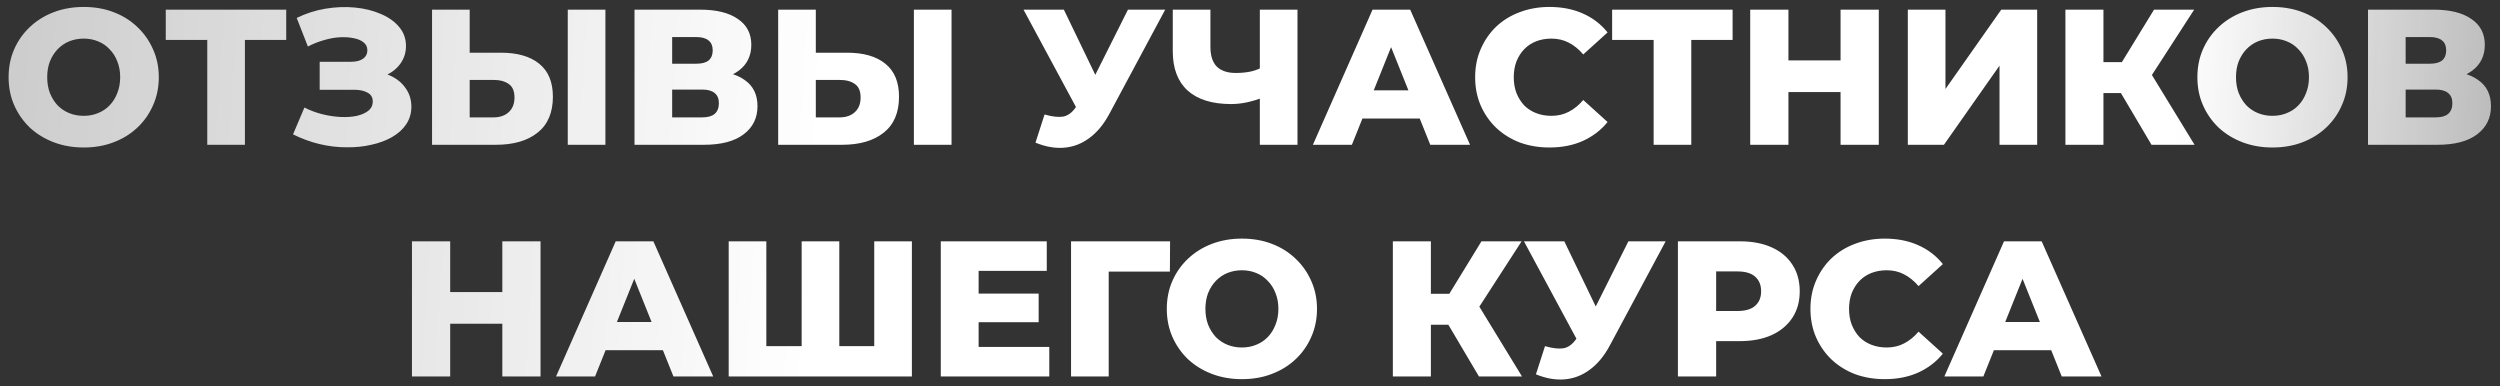 <?xml version="1.0" encoding="UTF-8"?> <svg xmlns="http://www.w3.org/2000/svg" width="259" height="40" viewBox="0 0 259 40" fill="none"><rect x="0" y="0" width="259" height="40" fill="#333333" stroke="none"/> <path d="M8.671 15.28C7.551 15.28 6.518 15.1 5.571 14.74C4.624 14.38 3.798 13.873 3.091 13.22C2.398 12.553 1.858 11.78 1.471 10.9C1.084 10.02 0.891 9.053 0.891 8C0.891 6.947 1.084 5.98 1.471 5.1C1.858 4.22 2.398 3.453 3.091 2.8C3.798 2.133 4.624 1.62 5.571 1.26C6.518 0.9 7.551 0.72 8.671 0.72C9.804 0.72 10.838 0.9 11.771 1.26C12.718 1.62 13.538 2.133 14.231 2.8C14.924 3.453 15.464 4.22 15.851 5.1C16.251 5.98 16.451 6.947 16.451 8C16.451 9.053 16.251 10.027 15.851 10.92C15.464 11.8 14.924 12.567 14.231 13.22C13.538 13.873 12.718 14.38 11.771 14.74C10.838 15.1 9.804 15.28 8.671 15.28ZM8.671 12C9.204 12 9.698 11.907 10.151 11.72C10.618 11.533 11.018 11.267 11.351 10.92C11.698 10.56 11.964 10.133 12.151 9.64C12.351 9.147 12.451 8.6 12.451 8C12.451 7.387 12.351 6.84 12.151 6.36C11.964 5.867 11.698 5.447 11.351 5.1C11.018 4.74 10.618 4.467 10.151 4.28C9.698 4.093 9.204 4 8.671 4C8.138 4 7.638 4.093 7.171 4.28C6.718 4.467 6.318 4.74 5.971 5.1C5.638 5.447 5.371 5.867 5.171 6.36C4.984 6.84 4.891 7.387 4.891 8C4.891 8.6 4.984 9.147 5.171 9.64C5.371 10.133 5.638 10.56 5.971 10.92C6.318 11.267 6.718 11.533 7.171 11.72C7.638 11.907 8.138 12 8.671 12ZM21.473 15V3.26L22.353 4.14H17.173V1H29.653V4.14H24.493L25.373 3.26V15H21.473ZM30.358 13.92L31.538 11.14C32.139 11.447 32.765 11.68 33.419 11.84C34.072 12 34.705 12.093 35.319 12.12C35.932 12.147 36.485 12.107 36.978 12C37.485 11.88 37.885 11.7 38.178 11.46C38.472 11.22 38.618 10.907 38.618 10.52C38.618 10.093 38.438 9.787 38.078 9.6C37.732 9.4 37.272 9.3 36.699 9.3H33.118V6.4H36.379C36.912 6.4 37.325 6.293 37.618 6.08C37.912 5.867 38.059 5.58 38.059 5.22C38.059 4.873 37.932 4.6 37.678 4.4C37.425 4.187 37.085 4.04 36.658 3.96C36.232 3.867 35.752 3.833 35.218 3.86C34.685 3.887 34.132 3.987 33.559 4.16C32.985 4.32 32.432 4.54 31.898 4.82L30.738 1.86C31.685 1.393 32.678 1.073 33.718 0.9C34.758 0.727 35.772 0.687 36.758 0.78C37.745 0.873 38.639 1.093 39.438 1.44C40.239 1.773 40.872 2.22 41.339 2.78C41.819 3.34 42.059 4 42.059 4.76C42.059 5.427 41.879 6.02 41.519 6.54C41.158 7.06 40.672 7.467 40.059 7.76C39.445 8.053 38.739 8.2 37.938 8.2L38.038 7.36C38.959 7.36 39.758 7.52 40.438 7.84C41.132 8.16 41.665 8.6 42.038 9.16C42.425 9.707 42.618 10.34 42.618 11.06C42.618 11.74 42.438 12.347 42.078 12.88C41.732 13.4 41.245 13.84 40.618 14.2C39.992 14.56 39.272 14.827 38.459 15C37.658 15.187 36.798 15.273 35.879 15.26C34.959 15.26 34.025 15.147 33.078 14.92C32.145 14.693 31.238 14.36 30.358 13.92ZM51.9 5.46C53.606 5.46 54.926 5.84 55.86 6.6C56.806 7.36 57.28 8.5 57.28 10.02C57.28 11.66 56.753 12.9 55.7 13.74C54.646 14.58 53.206 15 51.38 15H44.76V1H48.66V5.46H51.9ZM51.12 12.16C51.786 12.16 52.313 11.98 52.7 11.62C53.1 11.26 53.3 10.753 53.3 10.1C53.3 9.433 53.1 8.967 52.7 8.7C52.313 8.42 51.786 8.28 51.12 8.28H48.66V12.16H51.12ZM58.82 15V1H62.72V15H58.82ZM65.736 15V1H72.536C74.216 1 75.516 1.32 76.436 1.96C77.37 2.587 77.836 3.48 77.836 4.64C77.836 5.773 77.403 6.667 76.536 7.32C75.67 7.96 74.51 8.28 73.056 8.28L73.456 7.34C75.03 7.34 76.256 7.653 77.136 8.28C78.03 8.893 78.476 9.8 78.476 11C78.476 12.227 77.996 13.2 77.036 13.92C76.09 14.64 74.716 15 72.916 15H65.736ZM69.636 12.16H72.756C73.33 12.16 73.756 12.04 74.036 11.8C74.33 11.547 74.476 11.18 74.476 10.7C74.476 10.22 74.33 9.867 74.036 9.64C73.756 9.4 73.33 9.28 72.756 9.28H69.636V12.16ZM69.636 6.6H72.156C72.716 6.6 73.136 6.487 73.416 6.26C73.696 6.02 73.836 5.673 73.836 5.22C73.836 4.767 73.696 4.427 73.416 4.2C73.136 3.96 72.716 3.84 72.156 3.84H69.636V6.6ZM87.759 5.46C89.466 5.46 90.786 5.84 91.719 6.6C92.666 7.36 93.139 8.5 93.139 10.02C93.139 11.66 92.612 12.9 91.559 13.74C90.506 14.58 89.066 15 87.239 15H80.619V1H84.519V5.46H87.759ZM86.979 12.16C87.646 12.16 88.172 11.98 88.559 11.62C88.959 11.26 89.159 10.753 89.159 10.1C89.159 9.433 88.959 8.967 88.559 8.7C88.172 8.42 87.646 8.28 86.979 8.28H84.519V12.16H86.979ZM94.679 15V1H98.579V15H94.679ZM108.216 11.86C109.003 12.087 109.643 12.16 110.136 12.08C110.643 11.987 111.089 11.653 111.476 11.08L112.156 10.08L112.496 9.7L116.856 1H120.716L114.916 11.82C114.343 12.887 113.656 13.713 112.856 14.3C112.069 14.887 111.203 15.22 110.256 15.3C109.309 15.38 108.316 15.207 107.276 14.78L108.216 11.86ZM112.436 12.88L106.036 1H110.216L114.596 10.08L112.436 12.88ZM131.059 10.04C130.406 10.28 129.786 10.467 129.199 10.6C128.626 10.72 128.073 10.78 127.539 10.78C125.579 10.78 124.079 10.313 123.039 9.38C122.013 8.447 121.499 7.087 121.499 5.3V1H125.399V4.86C125.399 5.767 125.619 6.447 126.059 6.9C126.513 7.34 127.173 7.56 128.039 7.56C128.599 7.56 129.126 7.507 129.619 7.4C130.126 7.28 130.573 7.1 130.959 6.86L131.059 10.04ZM130.519 15V1H134.419V15H130.519ZM136.016 15L142.196 1H146.096L152.296 15H148.176L143.336 2.94H144.896L140.056 15H136.016ZM139.396 12.28L140.416 9.36H147.256L148.276 12.28H139.396ZM160.525 15.28C159.418 15.28 158.392 15.107 157.445 14.76C156.512 14.4 155.698 13.893 155.005 13.24C154.325 12.587 153.792 11.82 153.405 10.94C153.018 10.047 152.825 9.067 152.825 8C152.825 6.933 153.018 5.96 153.405 5.08C153.792 4.187 154.325 3.413 155.005 2.76C155.698 2.107 156.512 1.607 157.445 1.26C158.392 0.9 159.418 0.72 160.525 0.72C161.818 0.72 162.972 0.947 163.985 1.4C165.012 1.853 165.865 2.507 166.545 3.36L164.025 5.64C163.572 5.107 163.072 4.7 162.525 4.42C161.992 4.14 161.392 4 160.725 4C160.152 4 159.625 4.093 159.145 4.28C158.665 4.467 158.252 4.74 157.905 5.1C157.572 5.447 157.305 5.867 157.105 6.36C156.918 6.853 156.825 7.4 156.825 8C156.825 8.6 156.918 9.147 157.105 9.64C157.305 10.133 157.572 10.56 157.905 10.92C158.252 11.267 158.665 11.533 159.145 11.72C159.625 11.907 160.152 12 160.725 12C161.392 12 161.992 11.86 162.525 11.58C163.072 11.3 163.572 10.893 164.025 10.36L166.545 12.64C165.865 13.48 165.012 14.133 163.985 14.6C162.972 15.053 161.818 15.28 160.525 15.28ZM171.317 15V3.26L172.197 4.14H167.017V1H179.497V4.14H174.337L175.217 3.26V15H171.317ZM190.682 1H194.642V15H190.682V1ZM185.282 15H181.322V1H185.282V15ZM190.962 9.54H185.002V6.26H190.962V9.54ZM197.65 15V1H201.55V9.22L207.33 1H211.05V15H207.15V6.8L201.39 15H197.65ZM222.897 15L218.957 8.34L222.137 6.46L227.357 15H222.897ZM213.977 15V1H217.917V15H213.977ZM216.777 9.64V6.44H221.857V9.64H216.777ZM222.517 8.42L218.857 8.02L223.157 1H227.317L222.517 8.42ZM235.429 15.28C234.309 15.28 233.275 15.1 232.329 14.74C231.382 14.38 230.555 13.873 229.849 13.22C229.155 12.553 228.615 11.78 228.229 10.9C227.842 10.02 227.649 9.053 227.649 8C227.649 6.947 227.842 5.98 228.229 5.1C228.615 4.22 229.155 3.453 229.849 2.8C230.555 2.133 231.382 1.62 232.329 1.26C233.275 0.9 234.309 0.72 235.429 0.72C236.562 0.72 237.595 0.9 238.529 1.26C239.475 1.62 240.295 2.133 240.989 2.8C241.682 3.453 242.222 4.22 242.609 5.1C243.009 5.98 243.209 6.947 243.209 8C243.209 9.053 243.009 10.027 242.609 10.92C242.222 11.8 241.682 12.567 240.989 13.22C240.295 13.873 239.475 14.38 238.529 14.74C237.595 15.1 236.562 15.28 235.429 15.28ZM235.429 12C235.962 12 236.455 11.907 236.909 11.72C237.375 11.533 237.775 11.267 238.109 10.92C238.455 10.56 238.722 10.133 238.909 9.64C239.109 9.147 239.209 8.6 239.209 8C239.209 7.387 239.109 6.84 238.909 6.36C238.722 5.867 238.455 5.447 238.109 5.1C237.775 4.74 237.375 4.467 236.909 4.28C236.455 4.093 235.962 4 235.429 4C234.895 4 234.395 4.093 233.929 4.28C233.475 4.467 233.075 4.74 232.729 5.1C232.395 5.447 232.129 5.867 231.929 6.36C231.742 6.84 231.649 7.387 231.649 8C231.649 8.6 231.742 9.147 231.929 9.64C232.129 10.133 232.395 10.56 232.729 10.92C233.075 11.267 233.475 11.533 233.929 11.72C234.395 11.907 234.895 12 235.429 12ZM245.326 15V1H252.126C253.806 1 255.106 1.32 256.026 1.96C256.96 2.587 257.426 3.48 257.426 4.64C257.426 5.773 256.993 6.667 256.126 7.32C255.26 7.96 254.1 8.28 252.646 8.28L253.046 7.34C254.62 7.34 255.846 7.653 256.726 8.28C257.62 8.893 258.066 9.8 258.066 11C258.066 12.227 257.586 13.2 256.626 13.92C255.68 14.64 254.306 15 252.506 15H245.326ZM249.226 12.16H252.346C252.92 12.16 253.346 12.04 253.626 11.8C253.92 11.547 254.066 11.18 254.066 10.7C254.066 10.22 253.92 9.867 253.626 9.64C253.346 9.4 252.92 9.28 252.346 9.28H249.226V12.16ZM249.226 6.6H251.746C252.306 6.6 252.726 6.487 253.006 6.26C253.286 6.02 253.426 5.673 253.426 5.22C253.426 4.767 253.286 4.427 253.006 4.2C252.726 3.96 252.306 3.84 251.746 3.84H249.226V6.6ZM52.04 25H56V39H52.04V25ZM46.64 39H42.68V25H46.64V39ZM52.32 33.54H46.36V30.26H52.32V33.54ZM57.608 39L63.788 25H67.688L73.888 39H69.768L64.928 26.94H66.488L61.648 39H57.608ZM60.988 36.28L62.008 33.36H68.848L69.868 36.28H60.988ZM83.912 35.86L83.052 36.74V25H86.952V36.74L86.052 35.86H91.472L90.572 36.74V25H94.472V39H75.492V25H79.392V36.74L78.532 35.86H83.912ZM101.105 30.42H107.605V33.38H101.105V30.42ZM101.385 35.94H108.705V39H97.465V25H108.445V28.06H101.385V35.94ZM110.961 39V25H121.221L121.201 28.14H113.981L114.861 27.26V39H110.961ZM128.661 39.28C127.541 39.28 126.508 39.1 125.561 38.74C124.615 38.38 123.788 37.873 123.081 37.22C122.388 36.553 121.848 35.78 121.461 34.9C121.075 34.02 120.881 33.053 120.881 32C120.881 30.947 121.075 29.98 121.461 29.1C121.848 28.22 122.388 27.453 123.081 26.8C123.788 26.133 124.615 25.62 125.561 25.26C126.508 24.9 127.541 24.72 128.661 24.72C129.795 24.72 130.828 24.9 131.761 25.26C132.708 25.62 133.528 26.133 134.221 26.8C134.915 27.453 135.455 28.22 135.841 29.1C136.241 29.98 136.441 30.947 136.441 32C136.441 33.053 136.241 34.027 135.841 34.92C135.455 35.8 134.915 36.567 134.221 37.22C133.528 37.873 132.708 38.38 131.761 38.74C130.828 39.1 129.795 39.28 128.661 39.28ZM128.661 36C129.195 36 129.688 35.907 130.141 35.72C130.608 35.533 131.008 35.267 131.341 34.92C131.688 34.56 131.955 34.133 132.141 33.64C132.341 33.147 132.441 32.6 132.441 32C132.441 31.387 132.341 30.84 132.141 30.36C131.955 29.867 131.688 29.447 131.341 29.1C131.008 28.74 130.608 28.467 130.141 28.28C129.688 28.093 129.195 28 128.661 28C128.128 28 127.628 28.093 127.161 28.28C126.708 28.467 126.308 28.74 125.961 29.1C125.628 29.447 125.361 29.867 125.161 30.36C124.975 30.84 124.881 31.387 124.881 32C124.881 32.6 124.975 33.147 125.161 33.64C125.361 34.133 125.628 34.56 125.961 34.92C126.308 35.267 126.708 35.533 127.161 35.72C127.628 35.907 128.128 36 128.661 36ZM153.219 39L149.279 32.34L152.459 30.46L157.679 39H153.219ZM144.299 39V25H148.239V39H144.299ZM147.099 33.64V30.44H152.179V33.64H147.099ZM152.839 32.42L149.179 32.02L153.479 25H157.639L152.839 32.42ZM160.062 35.86C160.848 36.087 161.488 36.16 161.982 36.08C162.488 35.987 162.935 35.653 163.322 35.08L164.002 34.08L164.342 33.7L168.702 25H172.562L166.762 35.82C166.188 36.887 165.502 37.713 164.702 38.3C163.915 38.887 163.048 39.22 162.102 39.3C161.155 39.38 160.162 39.207 159.122 38.78L160.062 35.86ZM164.282 36.88L157.882 25H162.062L166.442 34.08L164.282 36.88ZM173.832 39V25H180.232C181.512 25 182.612 25.207 183.532 25.62C184.465 26.033 185.185 26.633 185.692 27.42C186.199 28.193 186.452 29.113 186.452 30.18C186.452 31.233 186.199 32.147 185.692 32.92C185.185 33.693 184.465 34.293 183.532 34.72C182.612 35.133 181.512 35.34 180.232 35.34H176.032L177.792 33.62V39H173.832ZM177.792 34.04L176.032 32.22H179.992C180.819 32.22 181.432 32.04 181.832 31.68C182.245 31.32 182.452 30.82 182.452 30.18C182.452 29.527 182.245 29.02 181.832 28.66C181.432 28.3 180.819 28.12 179.992 28.12H176.032L177.792 26.3V34.04ZM195.261 39.28C194.155 39.28 193.128 39.107 192.181 38.76C191.248 38.4 190.435 37.893 189.741 37.24C189.061 36.587 188.528 35.82 188.141 34.94C187.755 34.047 187.561 33.067 187.561 32C187.561 30.933 187.755 29.96 188.141 29.08C188.528 28.187 189.061 27.413 189.741 26.76C190.435 26.107 191.248 25.607 192.181 25.26C193.128 24.9 194.155 24.72 195.261 24.72C196.555 24.72 197.708 24.947 198.721 25.4C199.748 25.853 200.601 26.507 201.281 27.36L198.761 29.64C198.308 29.107 197.808 28.7 197.261 28.42C196.728 28.14 196.128 28 195.461 28C194.888 28 194.361 28.093 193.881 28.28C193.401 28.467 192.988 28.74 192.641 29.1C192.308 29.447 192.041 29.867 191.841 30.36C191.655 30.853 191.561 31.4 191.561 32C191.561 32.6 191.655 33.147 191.841 33.64C192.041 34.133 192.308 34.56 192.641 34.92C192.988 35.267 193.401 35.533 193.881 35.72C194.361 35.907 194.888 36 195.461 36C196.128 36 196.728 35.86 197.261 35.58C197.808 35.3 198.308 34.893 198.761 34.36L201.281 36.64C200.601 37.48 199.748 38.133 198.721 38.6C197.708 39.053 196.555 39.28 195.261 39.28ZM201.436 39L207.616 25H211.516L217.716 39H213.596L208.756 26.94H210.316L205.476 39H201.436ZM204.816 36.28L205.836 33.36H212.676L213.696 36.28H204.816Z" fill="url(#paint0_linear_100_2041)"></path> <defs> <linearGradient id="paint0_linear_100_2041" x1="259" y1="34.237" x2="-0.967" y2="17.776" gradientUnits="userSpaceOnUse"> <stop stop-color="white" stop-opacity="0.65"></stop> <stop offset="0.134" stop-color="white"></stop> <stop offset="0.672" stop-color="white"></stop> <stop offset="1" stop-color="white" stop-opacity="0.75"></stop> </linearGradient> </defs> </svg> 